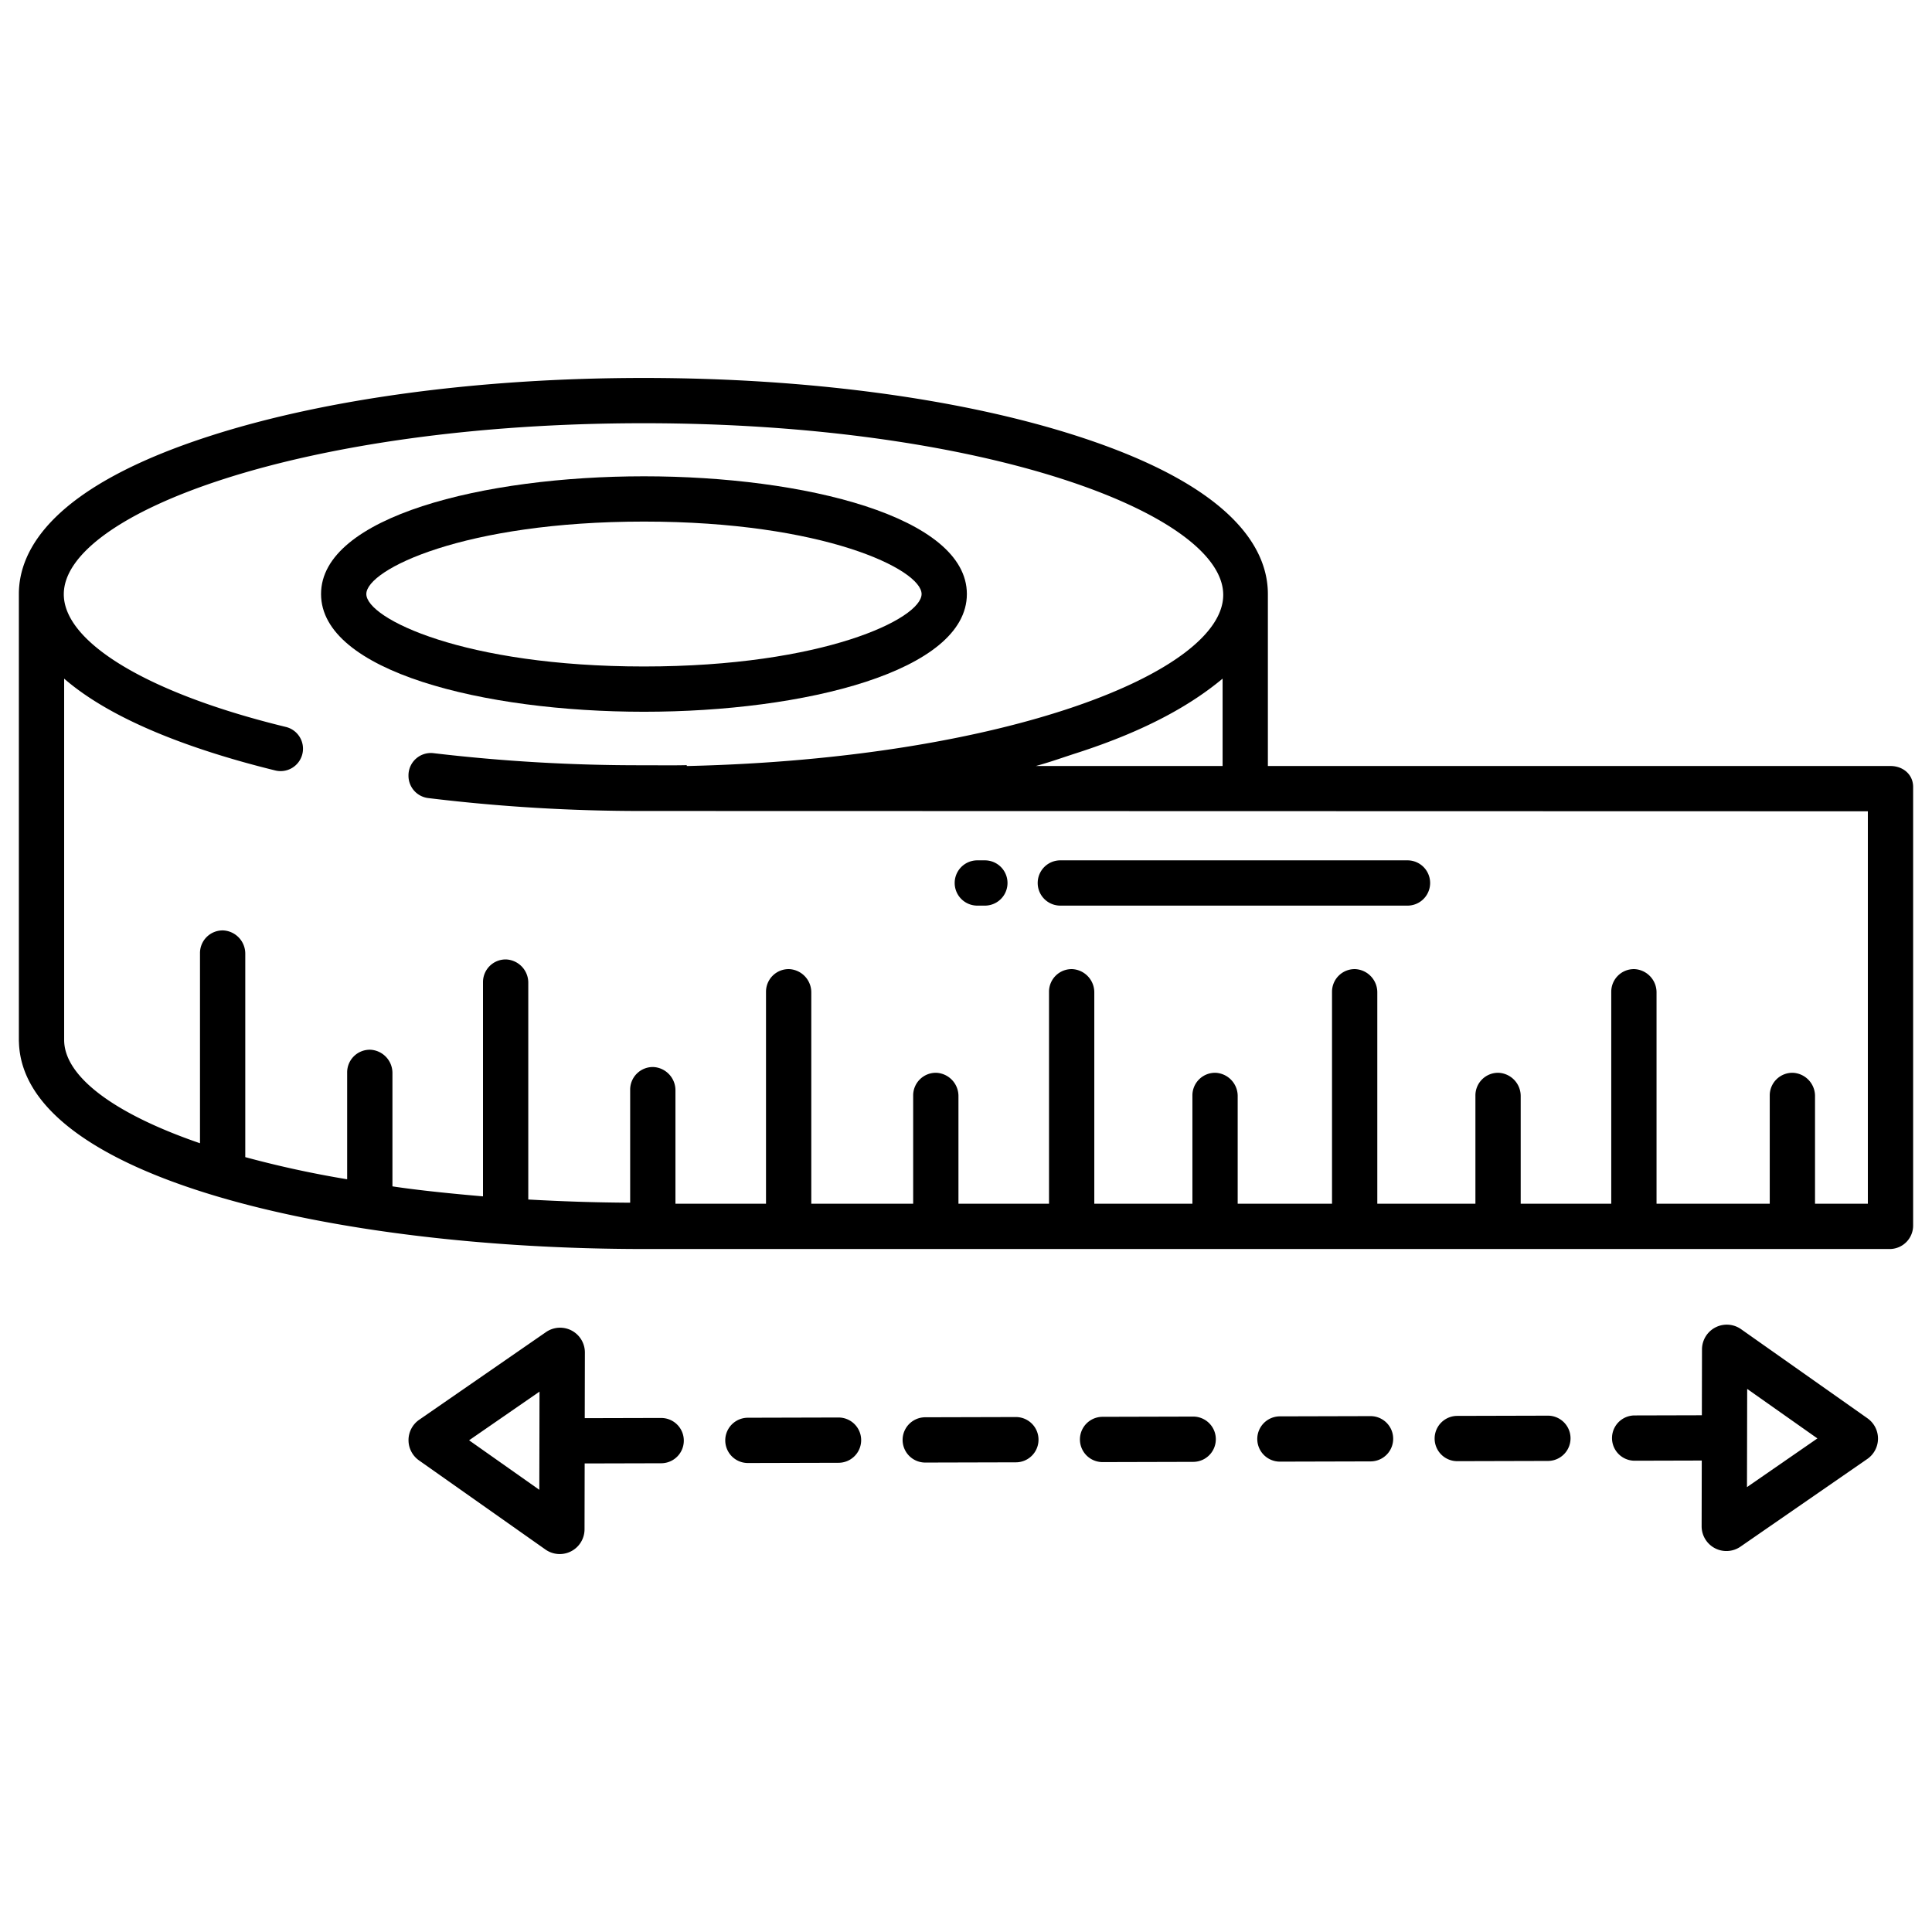 <svg xmlns="http://www.w3.org/2000/svg" id="Layer_1" data-name="Layer 1" viewBox="0 0 512 512" width="512" height="512"><path d="M494.907,375.867,461.4,352.246h0a6.571,6.571,0,0,0-10.354,5.359l-.036,17.455-17.817.046a6,6,0,0,0,.015,12h.016l17.762-.046-.036,17.4a6.565,6.565,0,0,0,10.3,5.415l33.6-23.23a6.569,6.569,0,0,0,.055-10.775ZM462.968,394.1l.053-26.024,18.612,13.12Z"></path><path d="M316.2,375.409h-.015l-24,.062a6,6,0,0,0,.015,12h.016l24-.062a6,6,0,0,0-.016-12Z"></path><path d="M410.2,375.165h-.015l-24,.062a6,6,0,0,0,.015,12h.016l24-.062a6,6,0,0,0-.016-12Z"></path><path d="M363.2,375.287h-.015l-24,.062a6,6,0,0,0,.015,12h.016l24-.062a6,6,0,0,0-.016-12Z"></path><path d="M269.205,375.531h-.011l-24,.062a6,6,0,0,0,.015,12h.016l24-.062a6,6,0,0,0-.016-12Z"></path><path d="M222.205,375.653h-.011l-24,.062a6,6,0,0,0,.015,12h.016l24-.062a6,6,0,0,0-.016-12Z"></path><path d="M175.205,375.775h-.015l-20.227.052L155,358.416a6.569,6.569,0,0,0-10.3-5.4l-33.606,23.234a6.569,6.569,0,0,0-.051,10.772l33.51,23.621a6.571,6.571,0,0,0,10.355-5.359l.036-17.454,20.282-.052a6,6,0,0,0-.016-12Zm-32.28,19.039-18.613-13.121,18.666-12.9Z"></path><path d="M256.23,157.424c0-20.485-43.05-31.2-85.575-31.2s-85.575,10.719-85.575,31.2,43.049,31.2,85.575,31.2S256.23,177.911,256.23,157.424Zm-159.15,0c0-6.518,25.969-19.2,73.575-19.2s73.575,12.686,73.575,19.2-25.969,19.2-73.575,19.2S97.08,163.942,97.08,157.424Z"></path><path d="M259,240h2a6,6,0,0,0,0-12h-2a6,6,0,0,0,0,12Z"></path><path d="M281,240h92a6,6,0,0,0,0-12H281a6,6,0,0,0,0,12Z"></path><path d="M501,203H336V157.424c0-11.682-8.748-28.445-50.822-41.962-30.718-9.867-71.4-15.3-114.636-15.3S86.6,105.6,55.885,115.462C13.81,128.979,5,145.742,5,157.424V276h.016c.7,36,83.631,55,165.568,55H501a6.224,6.224,0,0,0,6-6.257V208.55C507,205.236,504.314,203,501,203Zm-6,116H481V290.551a6.165,6.165,0,0,0-5.815-6.248,6,6,0,0,0-6.185,6V319H439V263.074a6.167,6.167,0,0,0-5.815-6.249,6,6,0,0,0-6.185,6V319H403V290.551a6.165,6.165,0,0,0-5.815-6.248,6,6,0,0,0-6.185,6V319H365V263.074a6.167,6.167,0,0,0-5.815-6.249,6,6,0,0,0-6.185,6V319H328V290.551a6.165,6.165,0,0,0-5.815-6.248,6,6,0,0,0-6.185,6V319H290V263.074a6.167,6.167,0,0,0-5.815-6.249,6,6,0,0,0-6.185,6V319H254V290.551a6.165,6.165,0,0,0-5.815-6.248,6,6,0,0,0-6.185,6V319H215V263.074a6.167,6.167,0,0,0-5.815-6.249,6,6,0,0,0-6.185,6V319H179V289.024a6.167,6.167,0,0,0-5.815-6.249,6,6,0,0,0-6.185,6v29.955c-10-.063-18-.355-27-.847v-57.37a6.166,6.166,0,0,0-5.815-6.249,6,6,0,0,0-6.185,6v56.786c-8-.694-17-1.586-24-2.652V284.441a6.167,6.167,0,0,0-5.815-6.249,6,6,0,0,0-6.185,6v28.329a273.678,273.678,0,0,1-27-5.87V252.821a6.166,6.166,0,0,0-5.815-6.249,6,6,0,0,0-6.185,6v50.4c-23-7.9-36-17.8-36-27.386V179.847c7.689,6.664,19.9,13.433,38.906,19.54,5.367,1.724,11.042,3.319,16.981,4.778a5.935,5.935,0,1,0,2.826-11.528c-36.753-8.948-58.807-22.489-58.807-35.156,0-21.41,63.169-45.321,153.678-45.321s153.584,24.08,153.584,45.489c0,20.467-57.642,43.351-141.786,45.351H182v-.225c-4,.09-7.618.026-11.6.026A464.445,464.445,0,0,1,114.9,199.6a5.928,5.928,0,0,0-6.648,5.887v.113a5.94,5.94,0,0,0,5.216,5.894,466.728,466.728,0,0,0,57.113,3.425L495,215ZM324,179.846V203H274.5c3.706-1,7.217-2.276,10.68-3.388C304.187,193.505,316,186.511,324,179.846Z"></path></svg>